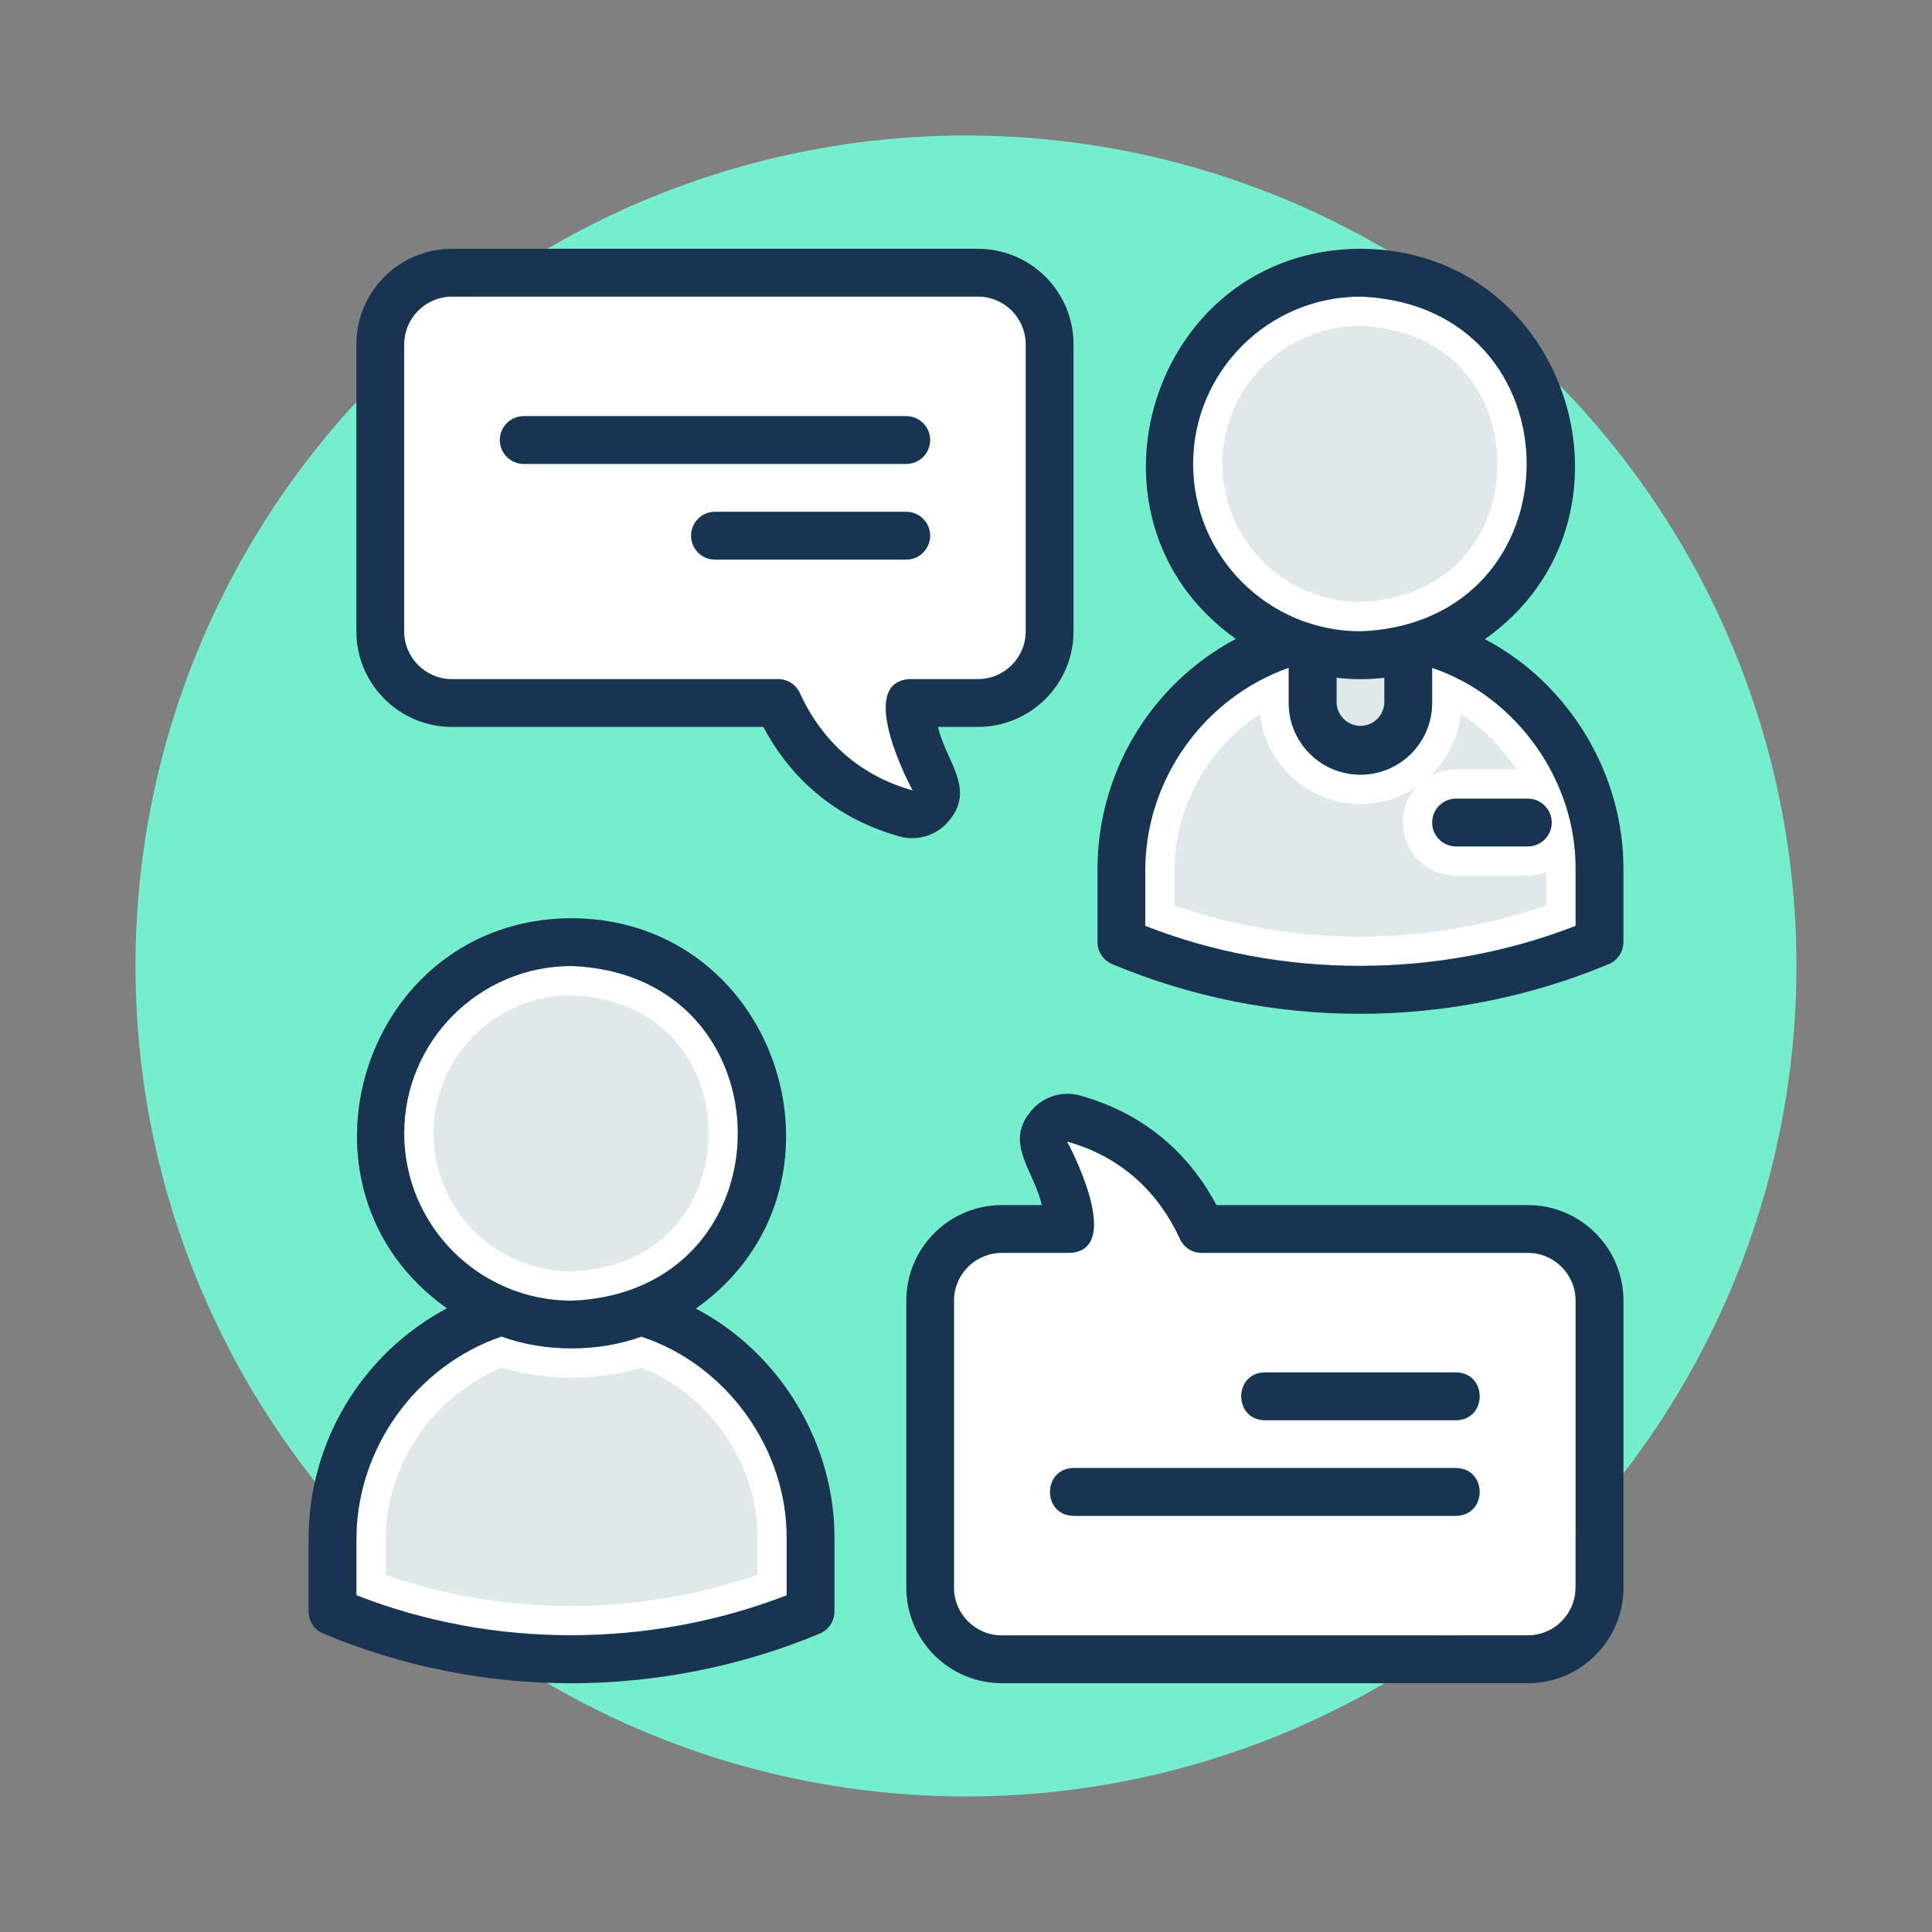 <?xml version="1.0" encoding="UTF-8"?>
<svg xmlns="http://www.w3.org/2000/svg" id="Layer_1" version="1.1" viewBox="0 0 396.25 396.25">
  <rect x="0" y="0" width="396.25" height="396.25" fill="#808080" stroke="none"/>
  <!-- Generator: Adobe Illustrator 29.2.1, SVG Export Plug-In . SVG Version: 2.1.0 Build 116)  -->
  <defs>
    <style>
      .st0 {
        fill: #e1e8e9;
      }

      .st1 {
        fill: #76eecd;
      }

      .st2 {
        fill: #fff;
      }

      .st3 {
        fill: #183451;
      }
    </style>
  </defs>
  <circle class="st1" cx="198.12" cy="198.12" r="170.33"></circle>
  <g>
    <path class="st2" d="M313.35,256.96h-66.91c-1.92,0-3.65-1.12-4.45-2.88-3.22-7.05-9.83-16.25-23.14-19.95,2.17,4.01,10.85,22.14.71,22.83h-14.09c-5.41,0-9.81,4.39-9.81,9.81v58.84c0,5.41,4.39,9.81,9.81,9.81h107.87c5.41,0,9.81-4.39,9.81-9.81v-58.84c0-5.41-4.39-9.81-9.81-9.81ZM298.64,310.9h-78.45c-6.46-.1-6.43-9.7,0-9.81h78.45c6.46.1,6.43,9.7,0,9.81ZM298.64,291.28h-39.23c-6.46-.1-6.43-9.7,0-9.81h39.23c6.46.1,6.43,9.7,0,9.81Z"></path>
    <path class="st2" d="M186.48,139.29h14.09c5.41,0,9.81-4.39,9.81-9.81v-58.84c0-5.41-4.39-9.81-9.81-9.81h-107.87c-5.41,0-9.81,4.39-9.81,9.81v58.84c0,5.41,4.39,9.81,9.81,9.81h66.91c1.92,0,3.65,1.12,4.45,2.88,3.22,7.05,9.83,16.25,23.14,19.95-2.17-4.01-10.85-22.14-.71-22.83ZM102.51,90.25c0-2.71,2.2-4.9,4.9-4.9h78.45c2.71,0,4.9,2.2,4.9,4.9s-2.2,4.9-4.9,4.9h-78.45c-2.71,0-4.9-2.2-4.9-4.9ZM146.64,114.77c-2.71,0-4.9-2.2-4.9-4.9s2.2-4.9,4.9-4.9h39.23c2.71,0,4.9,2.2,4.9,4.9s-2.2,4.9-4.9,4.9h-39.23Z"></path>
    <g>
      <path class="st0" d="M117.09,332.39c-14.27,0-28.05-2.44-41-7.26v-9.33c0-16.88,10.96-32.56,26.77-38.49,4.44,1.48,9.38,2.25,14.36,2.25s9.89-.77,14.33-2.24c15.82,5.63,27.03,21.63,26.8,38.44v9.36c-12.96,4.76-27.18,7.27-41.26,7.27h0Z"></path>
      <path class="st2" d="M102.97,280.49c4.46,1.36,9.35,2.07,14.26,2.07s9.78-.71,14.25-2.07c14.15,5.5,24.09,20.01,23.88,35.23v.04s0,.04,0,.04v7.2c-12.1,4.19-25.24,6.39-38.26,6.39s-25.96-2.14-38-6.37v-7.22c0-15.31,9.72-29.55,23.87-35.31M102.85,274.12c-17.57,6.08-29.75,22.96-29.75,41.68v11.39c13.95,5.48,28.97,8.2,44,8.2s30.22-2.75,44.26-8.2v-11.39c.26-18.46-12.28-35.93-29.8-41.65-4.45,1.61-9.38,2.41-14.32,2.41s-9.91-.81-14.38-2.44h0Z"></path>
    </g>
    <g>
      <path class="st0" d="M278.97,126.48c-17.25-.03-31.27-14.07-31.27-31.32s14.02-31.29,31.27-31.32c9.7.38,17.79,3.91,23.4,10.21,5.01,5.62,7.76,13.12,7.76,21.12,0,7.99-2.76,15.49-7.77,21.11-5.61,6.29-13.7,9.82-23.39,10.2Z"></path>
      <path class="st2" d="M278.91,66.83c19.5.8,28.22,14.79,28.22,28.33,0,13.54-8.73,27.52-28.21,28.31-15.57-.06-28.21-12.74-28.21-28.32s12.64-28.26,28.21-28.32M279.03,60.83c-18.93,0-34.32,15.4-34.32,34.32s15.4,34.32,34.32,34.32c45.46-1.71,45.48-66.91,0-68.64h0Z"></path>
    </g>
    <g>
      <path class="st0" d="M117.17,263.77c-17.25-.03-31.27-14.07-31.27-31.32s14.02-31.29,31.27-31.32c9.7.38,17.79,3.91,23.4,10.21,5.01,5.62,7.76,13.12,7.76,21.12,0,7.99-2.76,15.49-7.77,21.11-5.61,6.29-13.7,9.82-23.39,10.2Z"></path>
      <path class="st2" d="M117.11,204.12c19.5.8,28.22,14.79,28.22,28.33,0,13.54-8.73,27.52-28.21,28.31-15.57-.06-28.21-12.74-28.21-28.32s12.64-28.26,28.21-28.32M117.22,198.12c-18.93,0-34.32,15.4-34.32,34.32s15.4,34.32,34.32,34.32c45.46-1.71,45.48-66.91,0-68.64h0Z"></path>
    </g>
    <path class="st0" d="M274.12,139v5.18c.13,2.63,2.28,4.7,4.9,4.7s4.77-2.07,4.9-4.7v-5.18c-3.27.39-6.54.39-9.81,0Z"></path>
    <g>
      <path class="st0" d="M278.9,195.1c-14.27,0-28.05-2.44-41-7.26v-9.33c0-15.91,9.25-30.31,23.42-37.06v2.74c0,9.77,7.94,17.71,17.71,17.71s17.71-7.94,17.71-17.71v-2.77c8.67,4.07,15.67,11.36,19.69,20-.95-.4-1.99-.62-3.08-.62h-14.71c-4.36,0-7.9,3.54-7.9,7.9s3.55,7.9,7.9,7.9h14.71c2.69,0,5.08-1.35,6.5-3.42.22,1.75.33,3.51.3,5.28v9.36c-12.96,4.76-27.18,7.27-41.25,7.27h0Z"></path>
      <path class="st2" d="M299.61,146.43c4.55,2.92,8.44,6.84,11.39,11.37h-12.37c-1.96,0-3.8.52-5.39,1.43,3.48-3.29,5.82-7.78,6.37-12.8M258.44,146.48c1.15,10.34,9.94,18.41,20.58,18.41,4.27,0,8.25-1.3,11.55-3.53-1.77,1.94-2.84,4.51-2.84,7.34,0,6.01,4.89,10.9,10.9,10.9h14.71c1.34,0,2.62-.24,3.81-.69v6.79c-12.1,4.19-25.24,6.39-38.26,6.39s-25.96-2.14-38-6.37v-7.22c0-7.85,2.45-15.45,7.07-21.97,2.87-4.05,6.42-7.45,10.47-10.06M264.32,136.96c-17.42,6.15-29.42,22.95-29.42,41.55v11.39c13.95,5.48,28.97,8.2,44,8.2s30.22-2.75,44.26-8.2v-11.39c.26-18.34-12.08-35.68-29.42-41.53v7.2c0,8.12-6.59,14.71-14.71,14.71s-14.71-6.59-14.71-14.71v-7.22h0ZM298.64,173.61c-2.71,0-4.9-2.2-4.9-4.9s2.2-4.9,4.9-4.9h14.71c2.71,0,4.9,2.2,4.9,4.9s-2.2,4.9-4.9,4.9h-14.71Z"></path>
    </g>
    <path class="st3" d="M142.73,268.38c34.66-24.46,17.47-79.91-25.51-80.06-42.93.13-60.17,55.52-25.56,80.01-17.55,9.35-28.45,27.63-28.37,47.48v14.71c0,1.97,1.18,3.75,3.01,4.52,16.12,6.75,33.43,10.22,50.92,10.19,17.36,0,34.99-3.52,50.92-10.19,1.84-.77,3.01-2.55,3.01-4.52v-14.71c.18-19.59-11.06-38.33-28.43-47.42ZM82.9,232.45c0-18.93,15.4-34.32,34.32-34.32,45.48,1.74,45.46,66.93,0,68.64-18.93,0-34.32-15.4-34.32-34.32ZM161.35,327.19c-28.01,10.88-60.3,10.98-88.26,0v-11.39c0-18.72,12.18-35.6,29.75-41.68,8.91,3.24,19.79,3.24,28.7.03,17.52,5.72,30.06,23.19,29.8,41.65v11.39Z"></path>
    <path class="st3" d="M304.56,131.1s-.01.01-.02.01v-.03s.01,0,.02.01c34.63-24.5,17.44-79.94-25.53-80.07-42.93.13-60.17,55.52-25.56,80.01-17.55,9.35-28.45,27.63-28.37,47.48v14.71c0,1.97,1.18,3.75,3.01,4.52,16.12,6.75,33.43,10.22,50.92,10.19,17.36,0,34.99-3.52,50.92-10.19,1.84-.77,3.01-2.55,3.01-4.52v-14.71c.18-19.58-11.05-38.31-28.41-47.41ZM244.7,95.16c0-18.93,15.4-34.32,34.32-34.32,45.48,1.74,45.46,66.93,0,68.64-18.93,0-34.32-15.4-34.32-34.32ZM283.93,139v5.18c-.13,2.63-2.28,4.7-4.9,4.7s-4.77-2.07-4.9-4.7v-5.18c3.27.39,6.54.39,9.81,0ZM323.15,189.9c-28.01,10.88-60.3,10.98-88.26,0v-11.39c0-18.59,12-35.39,29.42-41.55v7.22c0,8.12,6.59,14.71,14.71,14.71s14.71-6.59,14.71-14.71v-7.2c17.34,5.85,29.67,23.19,29.42,41.53v11.39Z"></path>
    <path class="st3" d="M304.54,131.11s.01,0,.02-.01c0,0-.01,0-.02-.01v.03Z"></path>
    <path class="st3" d="M194.83,168.09c5.24-6.46-.99-12.23-2.43-19h8.17c10.83,0,19.61-8.79,19.61-19.61v-58.84c0-10.83-8.79-19.61-19.61-19.61h-107.87c-10.83,0-19.61,8.79-19.61,19.61v58.84c0,10.83,8.79,19.61,19.61,19.61h63.85c4.49,8.45,12.82,18.26,28.01,22.48,3.8,1.02,7.86-.33,10.26-3.48ZM164.06,142.17c-.79-1.76-2.53-2.88-4.45-2.88h-66.91c-5.41,0-9.81-4.39-9.81-9.81v-58.84c0-5.41,4.39-9.81,9.81-9.81h107.87c5.41,0,9.81,4.39,9.81,9.81v58.84c0,5.41-4.39,9.81-9.81,9.81h-14.09c-10.14.69-1.46,18.82.71,22.83-13.3-3.7-19.92-12.89-23.14-19.95Z"></path>
    <path class="st3" d="M293.74,168.7c0,2.71,2.2,4.9,4.9,4.9h14.71c2.71,0,4.9-2.2,4.9-4.9s-2.2-4.9-4.9-4.9h-14.71c-2.71,0-4.9,2.2-4.9,4.9Z"></path>
    <path class="st3" d="M190.77,109.87c0-2.71-2.2-4.9-4.9-4.9h-39.23c-2.71,0-4.9,2.2-4.9,4.9s2.2,4.9,4.9,4.9h39.23c2.71,0,4.9-2.2,4.9-4.9Z"></path>
    <path class="st3" d="M313.35,247.16h-63.85c-4.49-8.45-12.82-18.26-28.01-22.48-3.8-1.05-7.86.33-10.26,3.48-5.21,6.46.99,12.23,2.43,19h-8.17c-10.83,0-19.61,8.79-19.61,19.61v58.84c0,10.83,8.79,19.61,19.61,19.61h107.87c10.83,0,19.61-8.79,19.61-19.61v-58.84c0-10.83-8.79-19.61-19.61-19.61ZM323.15,325.61c0,5.41-4.39,9.81-9.81,9.81h-107.87c-5.41,0-9.81-4.39-9.81-9.81v-58.84c0-5.41,4.39-9.81,9.81-9.81h14.09c10.14-.69,1.46-18.82-.71-22.83,13.3,3.7,19.92,12.89,23.14,19.95.79,1.76,2.53,2.88,4.45,2.88h66.91c5.41,0,9.81,4.39,9.81,9.81v58.84Z"></path>
    <path class="st3" d="M190.77,90.25c0-2.71-2.2-4.9-4.9-4.9h-78.45c-2.71,0-4.9,2.2-4.9,4.9s2.2,4.9,4.9,4.9h78.45c2.71,0,4.9-2.2,4.9-4.9Z"></path>
    <path class="st3" d="M298.64,301.09h-78.45c-6.43.1-6.46,9.7,0,9.81h78.45c6.43-.1,6.46-9.7,0-9.81Z"></path>
    <path class="st3" d="M298.64,281.48h-39.23c-6.43.1-6.46,9.7,0,9.81h39.23c6.43-.1,6.46-9.7,0-9.81Z"></path>
  </g>
</svg>
